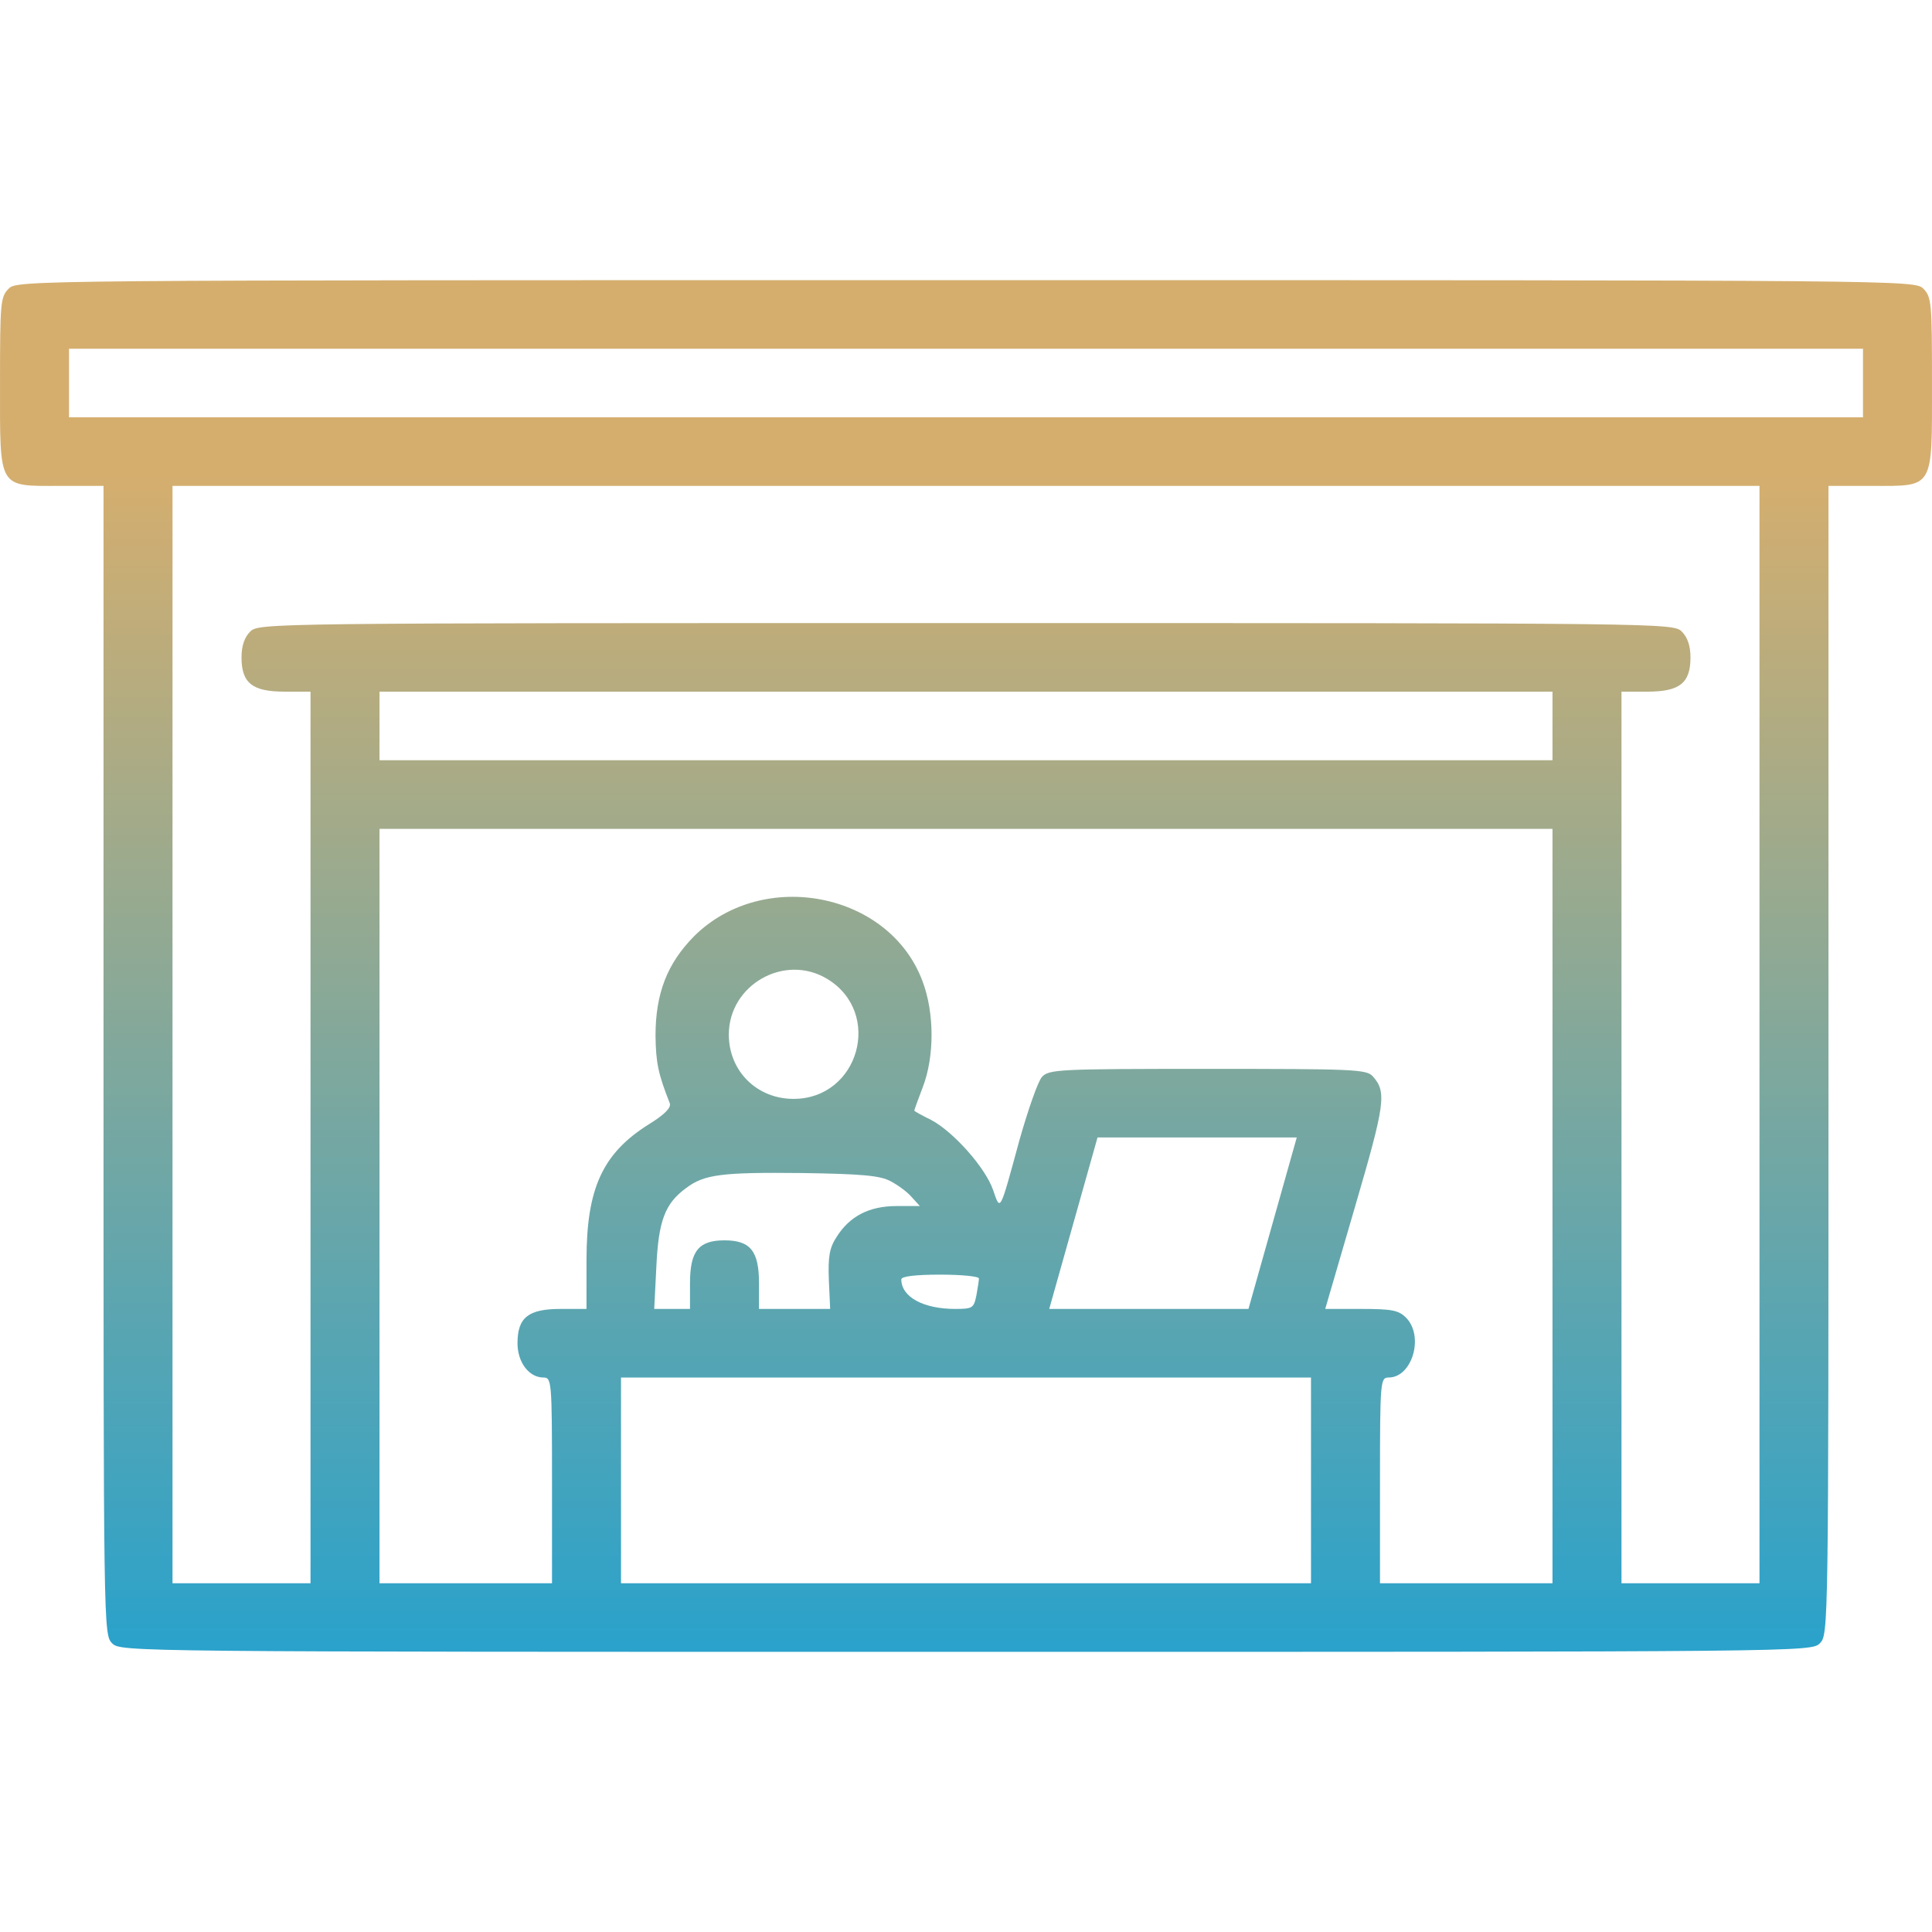 <svg width="200" height="200" viewBox="0 0 200 200" fill="none" xmlns="http://www.w3.org/2000/svg">
<path d="M0.894 29.887C0.046 30.731 0.002 31.352 0.002 39.65C0.002 50.744 -0.266 50.3 6.251 50.3H10.716V109.763C10.716 168.648 10.716 169.225 11.608 170.113C12.501 171 13.082 171 100 171C186.918 171 187.499 171 188.391 170.113C189.284 169.225 189.284 168.648 189.284 109.763V50.3H193.749C200.266 50.3 199.998 50.744 199.998 39.65C199.998 31.352 199.954 30.731 199.106 29.887C198.213 29 197.632 29 100 29C2.368 29 1.787 29 0.894 29.887ZM192.856 39.65V43.2H100H7.144V39.65V36.1H100H192.856V39.65ZM182.142 107.1V163.9H174.999H167.856V117.75V71.6H170.535C173.883 71.6 174.999 70.713 174.999 68.05C174.999 66.852 174.686 65.964 174.106 65.388C173.213 64.5 172.633 64.5 100 64.5C27.367 64.5 26.787 64.5 25.894 65.388C25.314 65.964 25.001 66.852 25.001 68.05C25.001 70.713 26.117 71.6 29.465 71.6H32.144V117.75V163.9H25.001H17.858V107.1V50.3H100H182.142V107.1ZM160.713 75.15V78.7H100H39.287V75.15V71.6H100H160.713V75.15ZM160.713 124.85V163.9H151.785H142.856V153.25C142.856 142.911 142.901 142.6 143.749 142.6C146.205 142.6 147.455 138.296 145.535 136.388C144.776 135.633 144.062 135.5 140.892 135.5H137.187L140.267 124.939C143.392 114.244 143.571 113.046 142.098 111.404C141.428 110.694 140.044 110.65 125 110.65C109.598 110.65 108.571 110.694 107.857 111.493C107.455 111.937 106.428 114.866 105.536 118.016C103.482 125.56 103.571 125.427 102.812 123.208C102.009 120.856 98.661 117.129 96.384 115.931C95.402 115.443 94.643 115.043 94.643 114.954C94.643 114.91 95.045 113.801 95.536 112.514C96.741 109.363 96.741 104.837 95.491 101.553C92.054 92.368 79.018 89.838 71.875 96.894C69.063 99.734 67.858 102.84 67.858 107.233C67.902 110.029 68.126 111.138 69.331 114.2C69.509 114.644 68.84 115.354 67.188 116.374C62.367 119.392 60.715 123.031 60.715 130.441V135.5H58.036C54.688 135.5 53.572 136.388 53.572 139.05C53.572 141.047 54.778 142.6 56.251 142.6C57.099 142.6 57.144 142.911 57.144 153.25V163.9H48.215H39.287V124.85V85.8H100H160.713V124.85ZM85.625 101.331C91.429 104.837 88.929 113.756 82.143 113.756C78.349 113.756 75.447 110.872 75.447 107.1C75.447 101.953 81.206 98.669 85.625 101.331ZM131.741 126.625L129.241 135.5H118.928H108.616L111.116 126.625L113.616 117.75H123.928H134.241L131.741 126.625ZM92.188 122.276C92.947 122.676 93.929 123.386 94.375 123.918L95.223 124.85H92.813C89.956 124.85 87.947 125.915 86.607 128.045C85.848 129.199 85.715 130.131 85.804 132.527L85.938 135.5H82.277H78.572V132.838C78.572 129.509 77.679 128.4 75 128.4C72.322 128.4 71.429 129.509 71.429 132.838V135.5H69.599H67.724L67.947 131.107C68.17 126.359 68.84 124.584 71.027 122.986C72.902 121.566 74.733 121.344 83.036 121.433C89.241 121.522 91.116 121.699 92.188 122.276ZM101.339 132.349C101.339 132.571 101.205 133.37 101.071 134.124C100.804 135.411 100.67 135.5 98.884 135.5C95.58 135.5 93.304 134.258 93.304 132.438C93.304 132.128 94.777 131.95 97.322 131.95C99.554 131.95 101.339 132.128 101.339 132.349ZM135.714 153.25V163.9H100H64.286V153.25V142.6H100H135.714V153.25Z" fill="url(#paint0_linear_1182_1330)"/>
<defs>
<linearGradient id="paint0_linear_1182_1330" x1="100" y1="2.5" x2="100" y2="200.5" gradientUnits="userSpaceOnUse">
<stop offset="0.235" stop-color="#D5AE6E"/>
<stop offset="1" stop-color="#009FE2"/>
</linearGradient>
</defs>
</svg>
